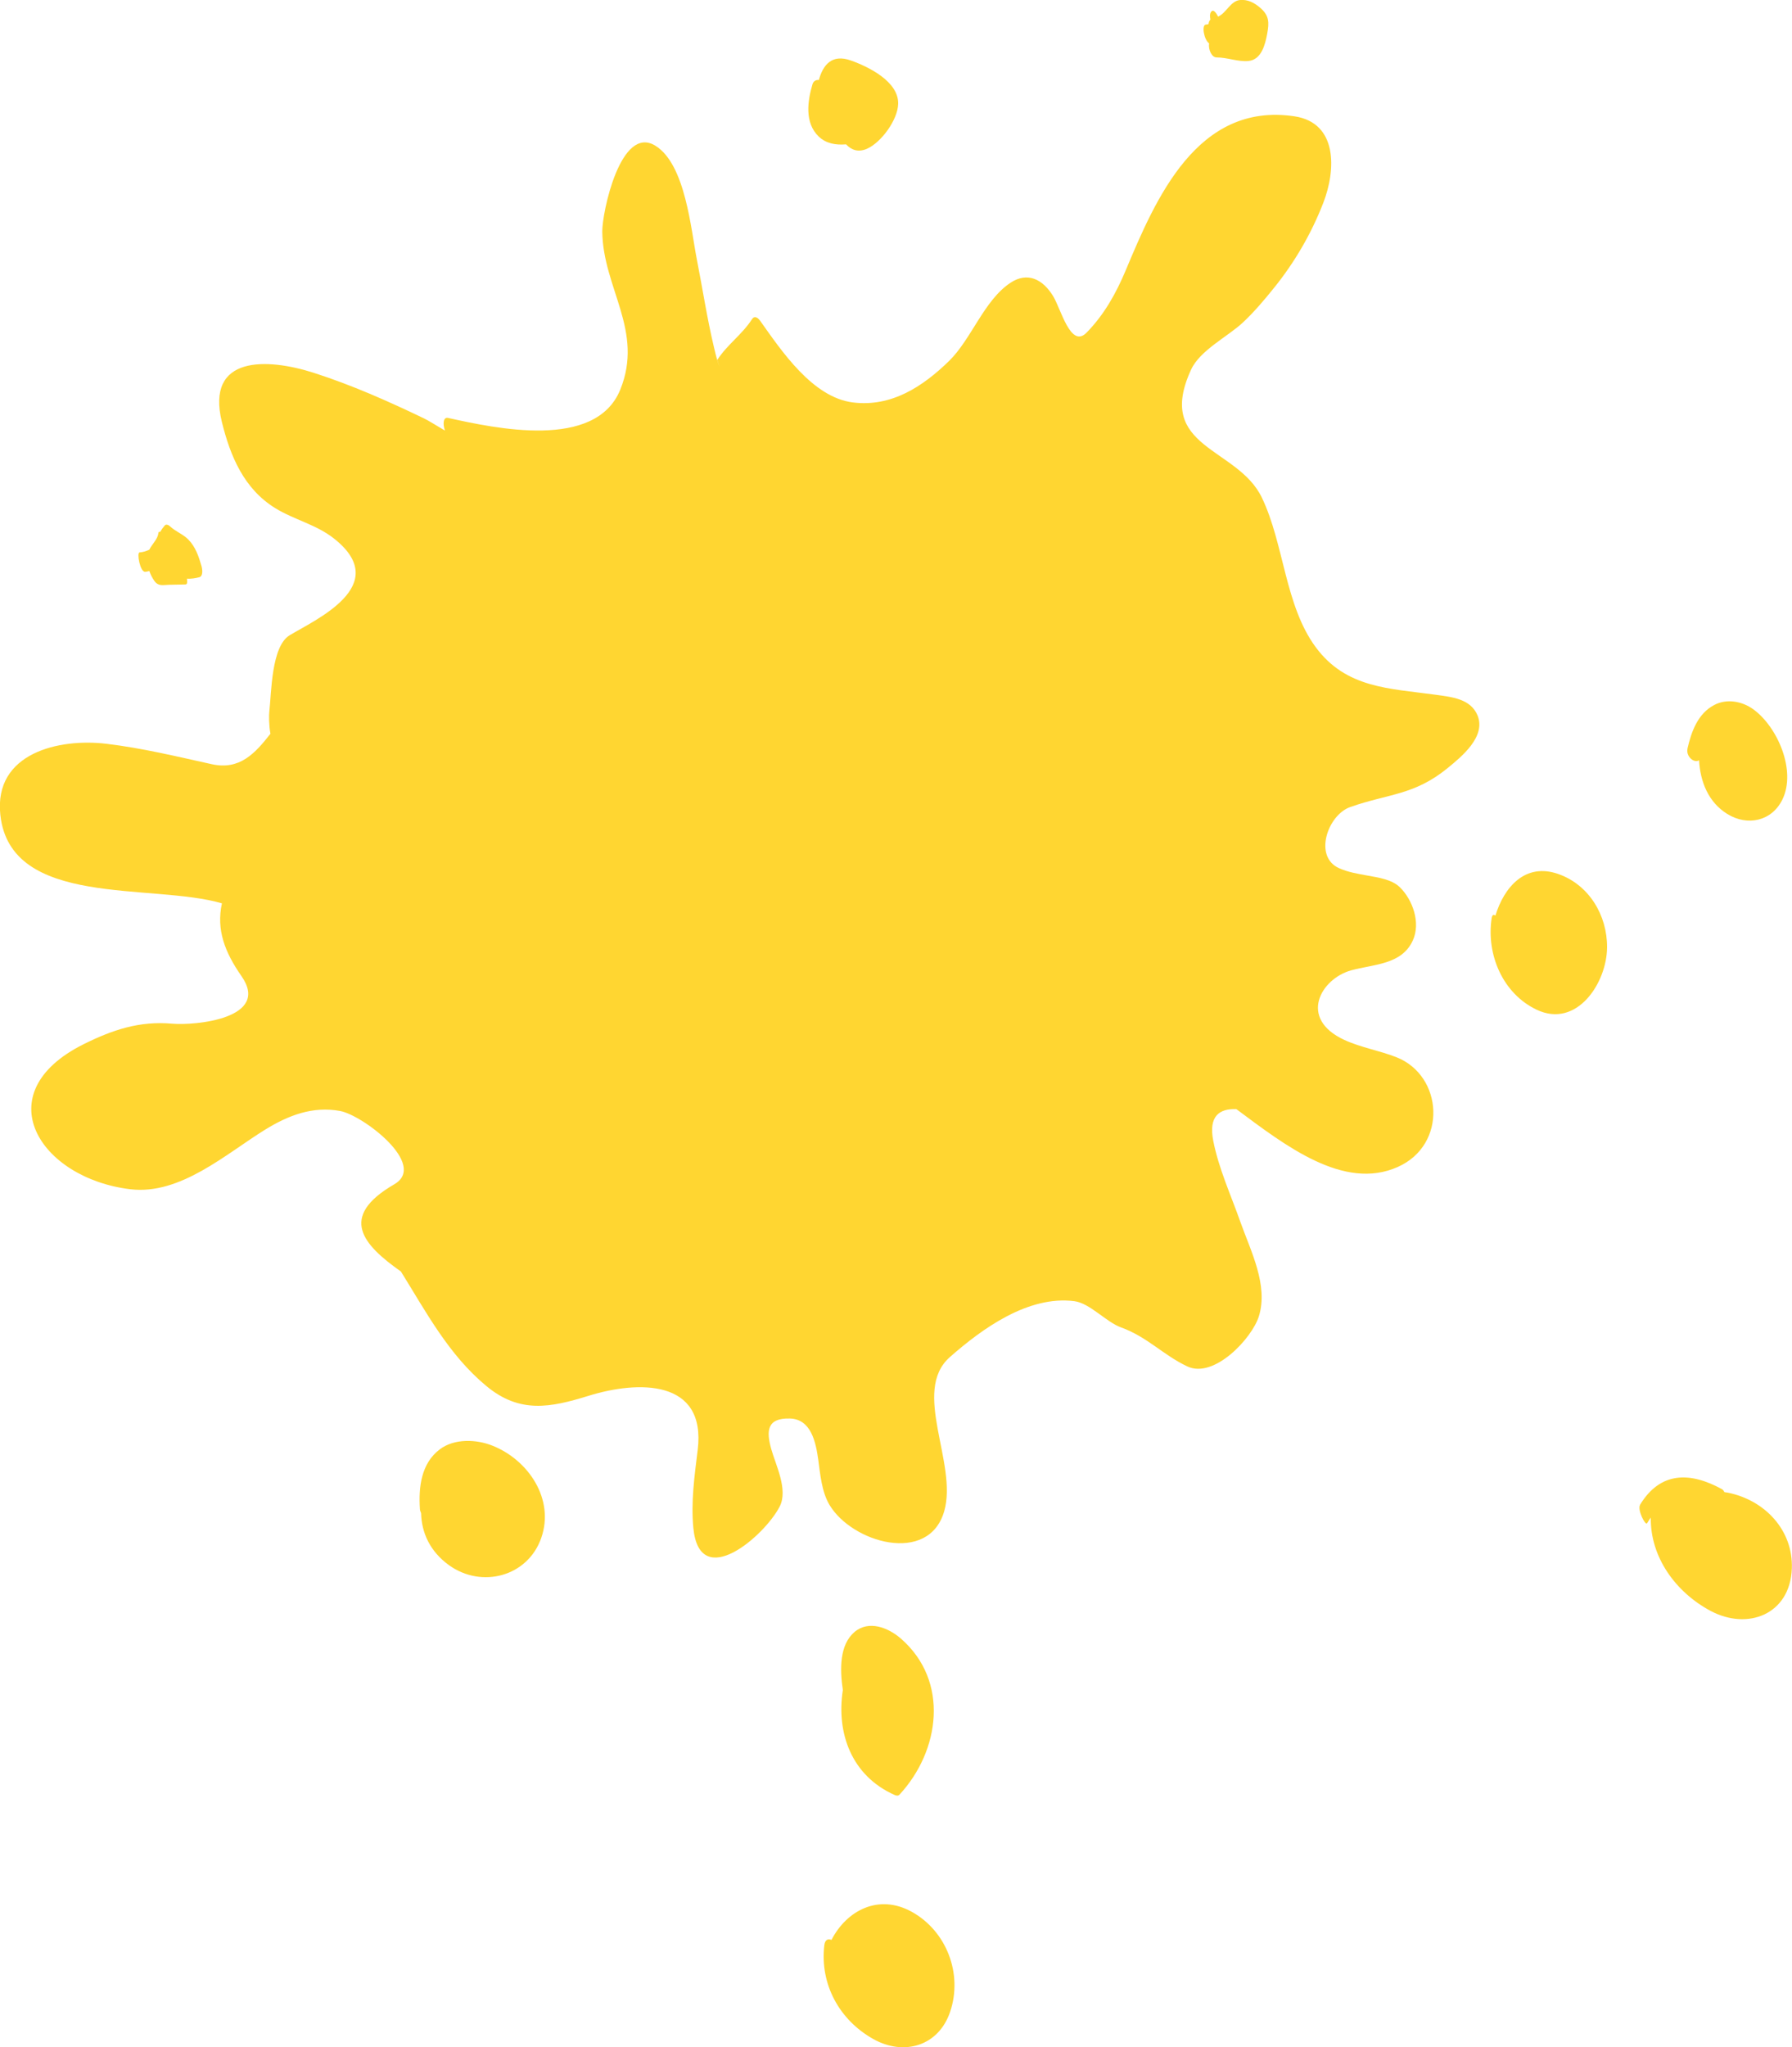<?xml version="1.0" encoding="UTF-8"?>
<svg id="Layer_2" data-name="Layer 2" xmlns="http://www.w3.org/2000/svg" viewBox="0 0 223.84 255.57">
  <defs>
    <style>
      .cls-1 {
        fill: #ffd631;
      }
    </style>
  </defs>
  <g id="Layer_1-2" data-name="Layer 1">
    <g>
      <path class="cls-1" d="m140.63,33.71c-1.21,2.89-2.69,5.55-4.9,7.81-2,2.05-3.2-2.97-4.2-4.58-1.29-2.09-3.19-3.04-5.31-1.64-3.29,2.17-4.87,7.02-7.67,9.76-3.31,3.23-7.23,5.77-12,5.18-5.07-.62-8.96-6.49-11.61-10.21-.27-.37-.69-.67-1.01-.18-1.22,1.9-3.13,3.2-4.33,5.08.32.98.33,1.05.05.2-.2-.61-.34-1.25-.49-1.87-.85-3.58-1.4-7.23-2.11-10.84-.75-3.78-1.42-11.88-5.17-14.22-4.36-2.71-6.68,8.36-6.65,10.72.09,7.05,5.24,12.39,2.24,19.74-3.09,7.56-15.6,4.81-21.51,3.51-.62-.13-.66.82-.38,1.58-1.1-.64-2.09-1.27-2.62-1.52-4.48-2.15-9.03-4.17-13.77-5.69-5.85-1.87-13.51-2.19-11.48,6.12,1.06,4.31,2.76,8.34,6.63,10.75,2.4,1.49,5.16,2.05,7.42,3.85,7.34,5.84-2.47,10.15-5.59,12.05-2.3,1.4-2.26,7.24-2.53,9.52-.05.4-.06,1.69.14,2.77-1.94,2.47-3.84,4.56-7.32,3.8-4.41-.97-8.67-2.01-13.17-2.55-5.91-.71-14.07,1.14-13.25,8.86,1.24,11.68,19,8.5,27.68,11.06-.72,3.31.37,6.11,2.44,9.08,3.7,5.3-5.76,6.19-8.65,5.94-4.08-.36-7.43.76-11.06,2.56-12.28,6.12-5.52,16.75,5.84,18.11,6.25.74,11.93-4.42,16.86-7.46,2.88-1.77,5.92-2.94,9.33-2.31,2.86.53,10.99,6.71,6.77,9.15-7.05,4.09-3.88,7.57.83,10.89,3.17,5.1,5.99,10.43,10.69,14.31,4.16,3.44,7.98,2.68,12.73,1.21,6.15-1.91,14.74-2.15,13.65,6.75-.4,3.24-.86,6.51-.54,9.78.8,7.98,8.9.95,10.78-2.71,1.08-2.11-.49-5.16-1.06-7.2-.62-2.24-.54-3.87,2.33-3.79,2.65.07,3.24,2.93,3.55,5.15.25,1.83.43,3.99,1.39,5.61,2.8,4.74,12.4,7.53,14.34.82,1.73-5.99-4.13-14.98.71-19.25,4.05-3.57,9.8-7.71,15.54-6.98,1.96.25,3.96,2.6,5.85,3.28,3.27,1.18,5.27,3.46,8.28,4.87,3.34,1.56,8.07-3.51,8.93-6.27,1.2-3.89-1.03-8.15-2.32-11.79-1.18-3.35-2.69-6.6-3.38-10.1-.62-3.14.81-4.05,2.89-3.96,6.11,4.55,13.41,10.22,20.15,7.22,6.25-2.78,5.65-11.39-.13-13.69-2.14-.85-4.42-1.2-6.53-2.17-5.81-2.67-2.94-7.65.85-8.69,2.83-.78,6.32-.69,7.7-3.74,1-2.2-.02-5.06-1.62-6.63-1.01-.99-2.74-1.22-4.04-1.46-1.24-.23-2.37-.4-3.55-.92-3.22-1.42-1.45-6.64,1.4-7.64,4.79-1.68,7.96-1.45,12.13-4.84,1.74-1.42,4.85-3.93,3.76-6.59-.86-2.09-3.23-2.3-5.22-2.58-5.77-.8-11.19-.79-15-5.95-3.85-5.22-3.93-12.84-6.72-18.66-3.04-6.34-13.39-6.13-8.84-15.98,1.13-2.44,4.58-4.11,6.49-5.9,1.38-1.29,2.69-2.84,3.88-4.32,2.57-3.18,4.68-6.81,6.15-10.62,1.58-4.07,1.82-9.96-3.6-10.78-12.19-1.83-17.37,10.37-21.08,19.21Z"/>
      <path class="cls-1" d="m67.61,191.98c1.69-4.85-1.62-9.72-6.07-11.5-2.03-.82-4.79-.93-6.61.45-2.32,1.75-2.66,4.72-2.48,7.43,0,.15.07.35.15.54.06,2.44,1.11,4.77,3.47,6.48,4.12,2.97,9.87,1.41,11.54-3.4Z"/>
      <path class="cls-1" d="m106.73,203.74c-1.86,1.57-1.84,4.6-1.45,7.24-.83,5.39,1.09,10.71,6.48,13.1.18.08.44.13.59-.04,5.07-5.47,6.27-14.18.19-19.48-1.58-1.38-4.02-2.35-5.82-.82Z"/>
      <path class="cls-1" d="m103.86,242.17c-.41-.18-.82-.06-.9.7-.55,4.85,1.89,9.3,6.12,11.67,3.86,2.16,8.16.86,9.6-3.39,1.61-4.75-.45-10.09-4.79-12.49-4.16-2.3-8.15-.15-10.03,3.51Z"/>
      <path class="cls-1" d="m186.8,114.31c-.21-.18-.41-.15-.48.33-.67,4.53,1.38,9.39,5.63,11.41,5.01,2.37,8.76-3.35,8.79-7.78.03-3.99-2.24-7.81-6.08-9.16-4.16-1.47-6.8,1.67-7.87,5.2Z"/>
      <path class="cls-1" d="m210.79,93.45c-.22.97.8,1.86,1.44,1.46.15,2.66,1.15,5.24,3.54,6.71,2.52,1.55,5.55.89,6.87-1.81,1.77-3.62-.62-9.09-3.64-11.27-1.39-1-3.3-1.36-4.86-.54-2.06,1.07-2.87,3.32-3.36,5.46Z"/>
      <path class="cls-1" d="m152.15,2.08c-.12-.25-.52-1.01-.85-.63-.2.23-.18.63-.11.99-.13.15-.21.34-.23.57-.11.03-.22.05-.34.06-.55.04-.23,1.91.41,2.34-.12.73.3,1.77.95,1.76,1.34,0,2.66.57,3.98.44,1.61-.16,2.07-2.05,2.32-3.36.27-1.45.27-2.31-.89-3.3-.72-.61-1.52-1.03-2.47-.95-1.23.1-1.72,1.63-2.78,2.08Z"/>
      <path class="cls-1" d="m102.29,9.99c-.34-.05-.68.12-.8.52-.63,2.12-1,4.81.76,6.52.93.9,2.17,1.1,3.43.99.67.71,1.52,1.03,2.62.55,1.78-.79,3.84-3.61,3.89-5.6.08-2.77-3.67-4.63-5.91-5.42-2.39-.85-3.49.58-4,2.45Z"/>
      <path class="cls-1" d="m23.23,72.94c.18,0,.16-.41.12-.7.51.03,1.04-.05,1.54-.18.52-.13.38-1.05.28-1.39-.34-1.19-.75-2.41-1.64-3.31-.65-.67-1.57-.99-2.25-1.62-.17-.16-.5-.38-.71-.13-.22.25-.41.52-.58.81-.1-.07-.19-.05-.22.18-.07.7-.79,1.34-1.12,2.02-.38.18-.78.31-1.22.34-.37.02.06,2.46.7,2.42.18,0,.35-.06.52-.1.16.46.38.88.64,1.25.5.69,1.05.49,1.84.47l2.07-.04Z"/>
      <path class="cls-1" d="m204.86,187.87c-.36.6.67,2.63.88,2.28.15-.25.3-.48.46-.7-.07,4.95,3.12,9.32,7.46,11.64,4.66,2.49,9.95.43,10.16-5.28.18-4.81-3.39-8.54-7.97-9.47-.15-.03-.3-.04-.45-.07-.08-.16-.18-.3-.29-.36-4-2.2-7.72-2.23-10.26,1.95Z"/>
    </g>
  </g>
</svg>